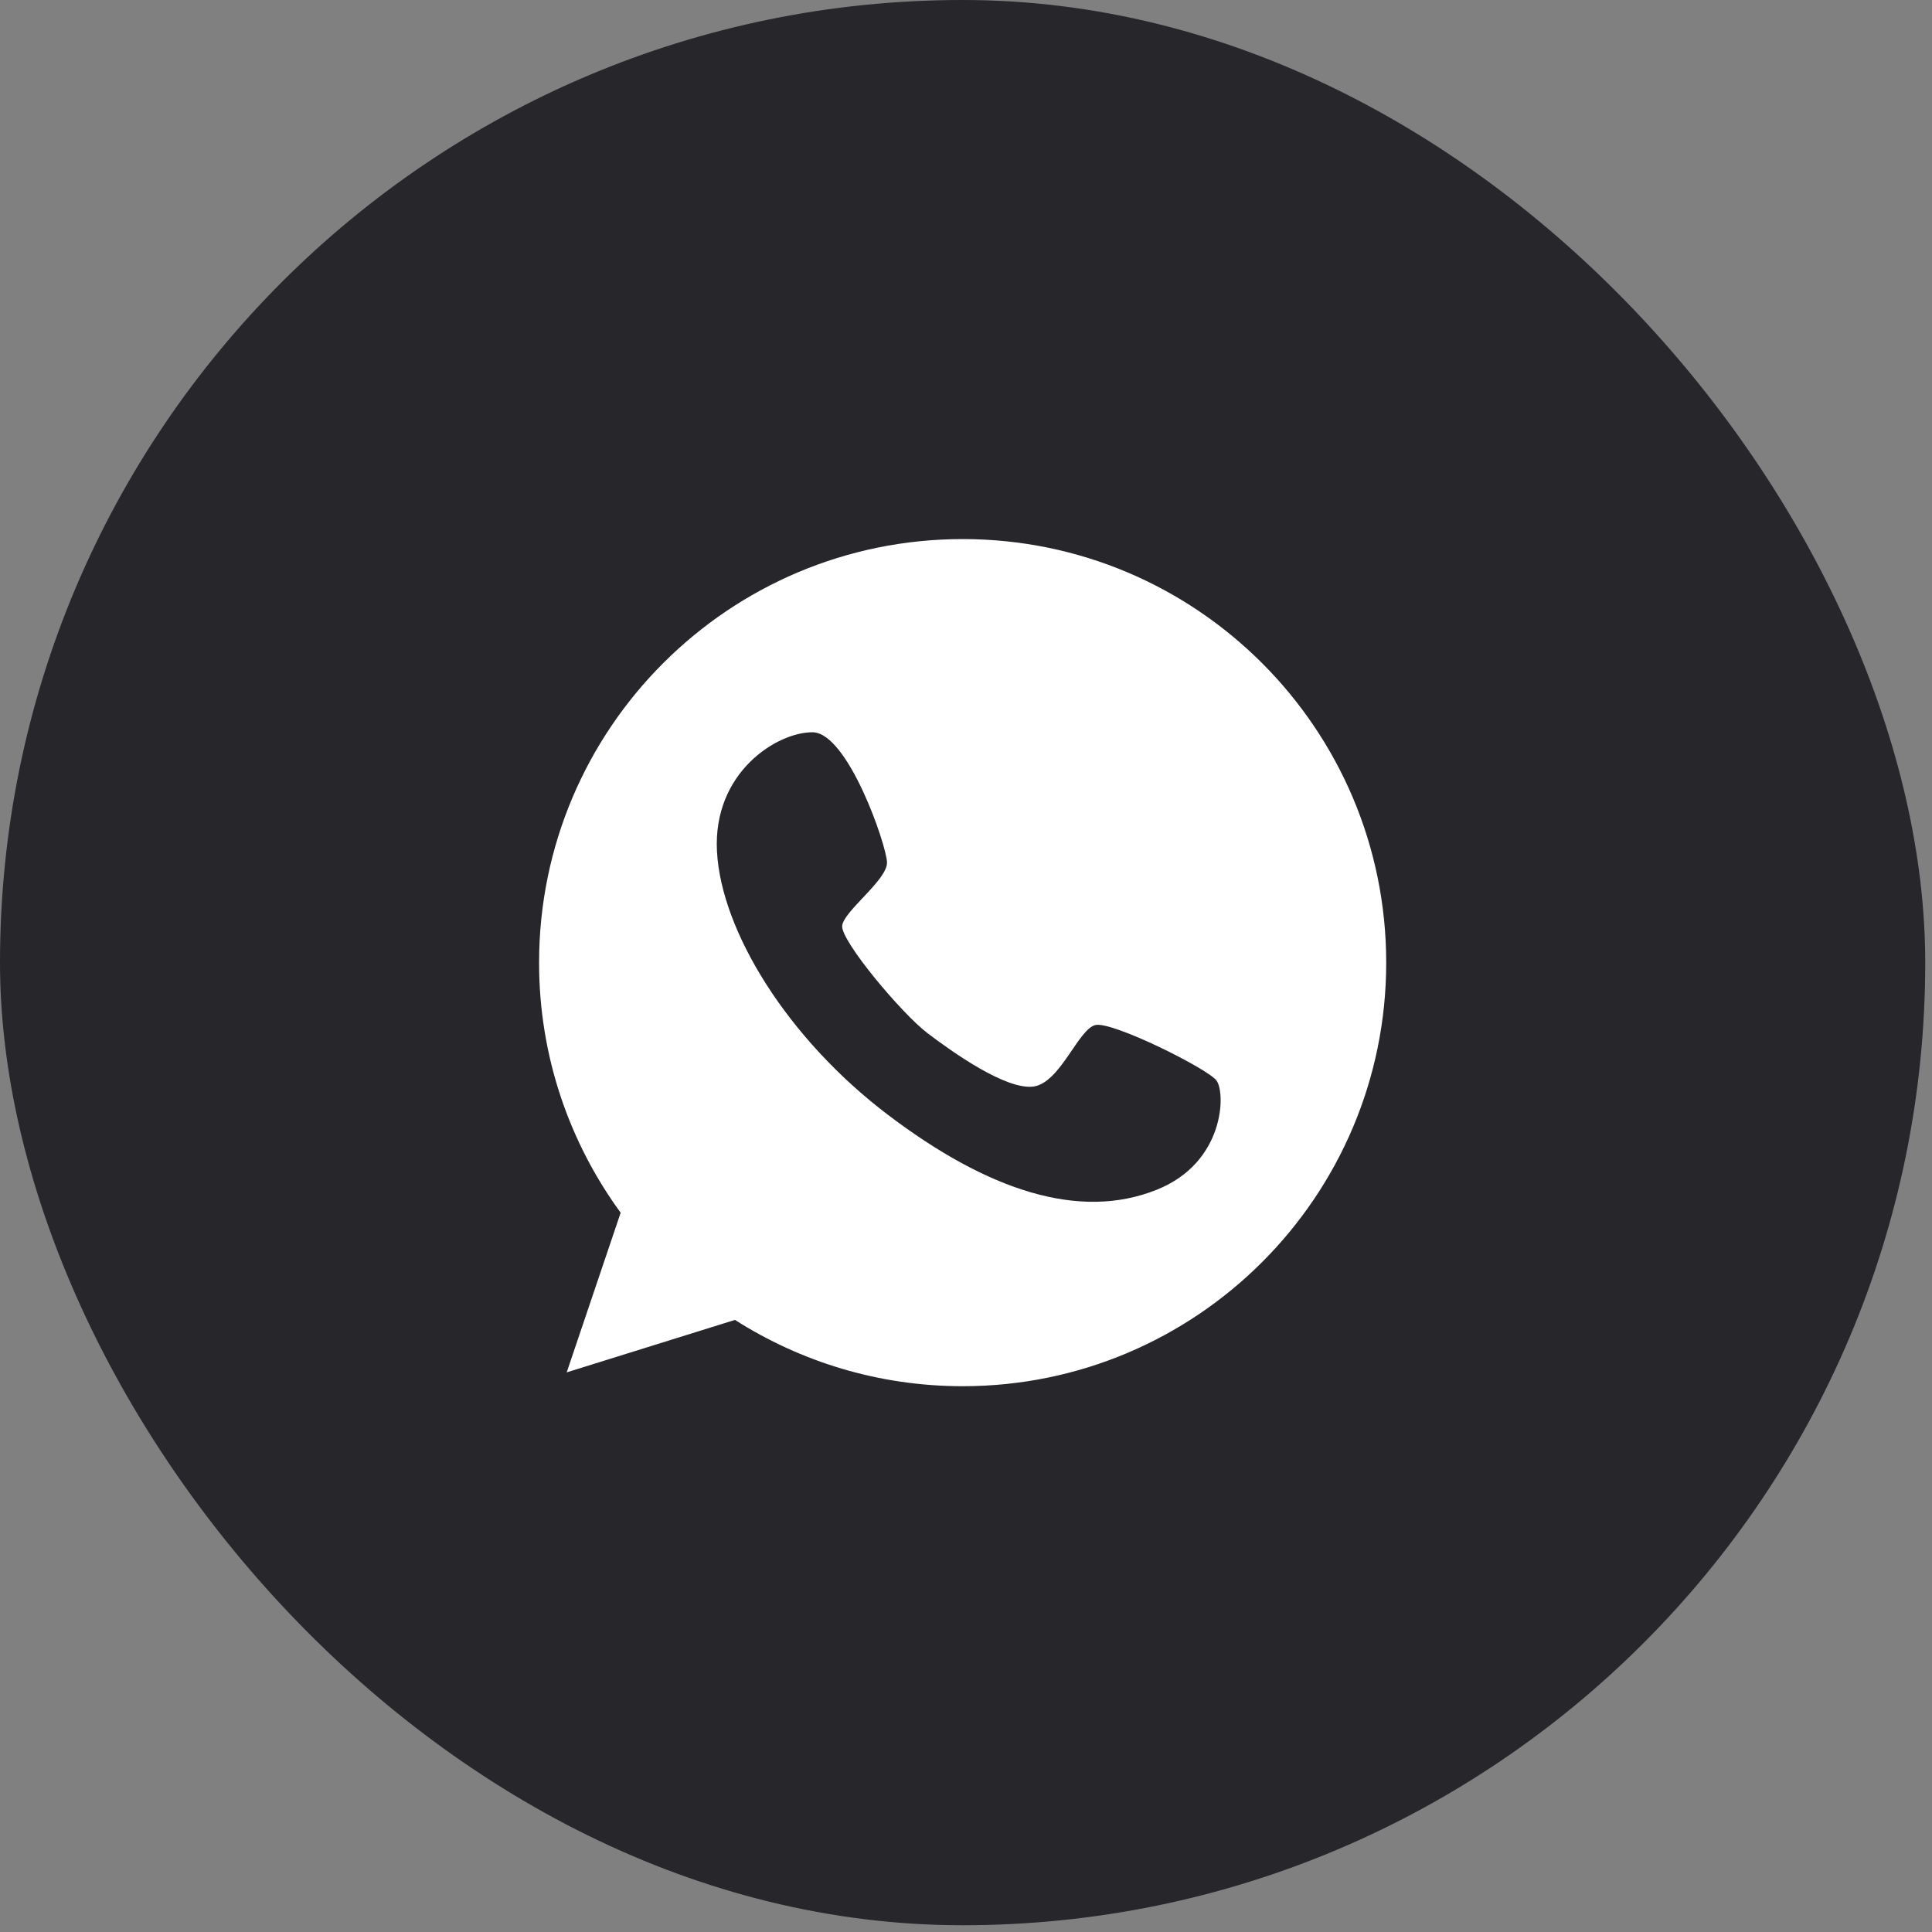 <svg width="44" height="44" viewBox="0 0 44 44" fill="none" xmlns="http://www.w3.org/2000/svg">
<rect x="0" y="0" width="44" height="44" fill="#808080" stroke="none"/>
<rect width="43.846" height="43.846" rx="21.923" fill="#26262B"/>
<path d="M21.924 12.277C16.598 12.277 12.277 16.598 12.277 21.924C12.277 24.056 12.968 26.02 14.135 27.619L12.906 31.255L16.738 30.06C18.237 31.014 20.016 31.57 21.924 31.57C27.249 31.57 31.57 27.249 31.57 21.924C31.57 16.598 27.249 12.277 21.924 12.277ZM26.34 27.097C24.589 27.799 22.502 27.12 20.218 25.386C17.934 23.652 16.43 21.211 16.329 19.398C16.228 17.586 17.704 16.671 18.506 16.677C19.309 16.682 20.19 19.247 20.201 19.64C20.212 20.038 19.219 20.745 19.18 21.082C19.14 21.419 20.532 23.079 21.121 23.528C21.705 23.972 22.911 24.825 23.534 24.746C24.151 24.662 24.561 23.422 24.954 23.343C25.346 23.265 27.49 24.331 27.703 24.606C27.917 24.886 27.894 26.48 26.34 27.097Z" fill="white"/>
</svg>
